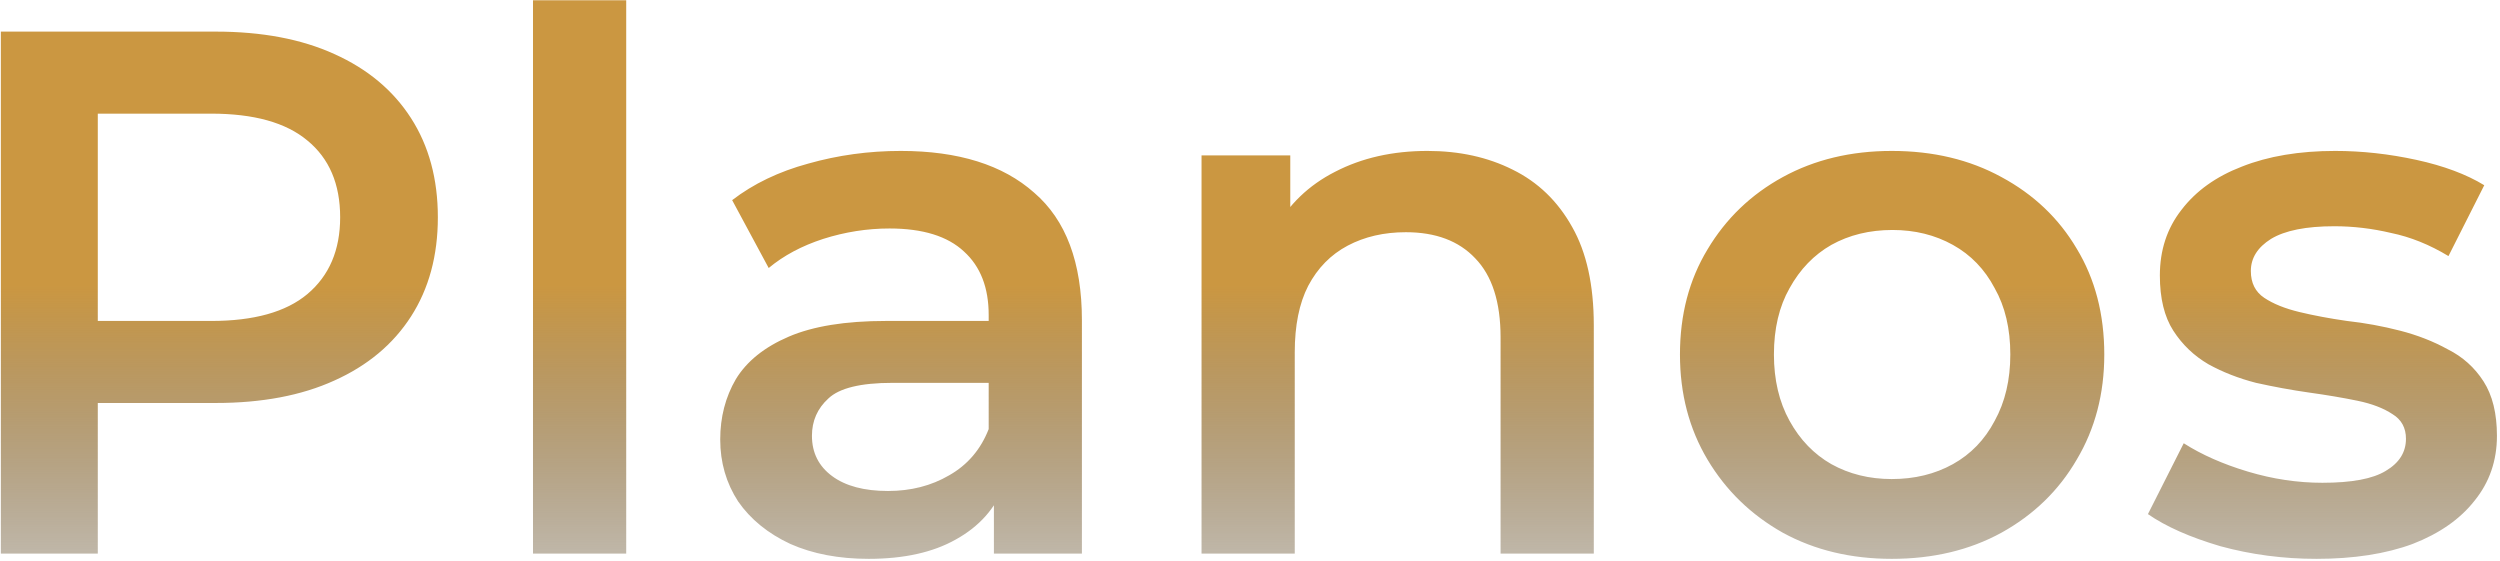 <svg width="722" height="162" viewBox="0 0 722 162" fill="none" xmlns="http://www.w3.org/2000/svg">
<g style="mix-blend-mode:color-dodge">
<path d="M0.245 159.887V9.129H62.271C75.624 9.129 87.038 11.283 96.514 15.59C106.134 19.898 113.529 26.071 118.698 34.112C123.866 42.152 126.451 51.7 126.451 62.756C126.451 73.811 123.866 83.359 118.698 91.4C113.529 99.44 106.134 105.614 96.514 109.922C87.038 114.229 75.624 116.383 62.271 116.383H15.751L28.243 103.245V159.887H0.245ZM28.243 106.26L15.751 92.692H60.979C73.326 92.692 82.587 90.108 88.761 84.939C95.079 79.626 98.237 72.232 98.237 62.756C98.237 53.136 95.079 45.742 88.761 40.573C82.587 35.404 73.326 32.82 60.979 32.82H15.751L28.243 19.036V106.26ZM153.929 159.887V0.084H180.85V159.887H153.929ZM287.04 159.887V136.627L285.533 131.674V90.969C285.533 83.072 283.164 76.97 278.425 72.663C273.687 68.212 266.508 65.986 256.889 65.986C250.428 65.986 244.038 66.992 237.721 69.002C231.547 71.012 226.306 73.811 221.999 77.401L211.446 57.802C217.62 53.064 224.942 49.547 233.413 47.249C242.028 44.809 250.93 43.588 260.119 43.588C276.774 43.588 289.625 47.608 298.67 55.649C307.859 63.546 312.454 75.822 312.454 92.477V159.887H287.04ZM250.858 161.395C242.243 161.395 234.706 159.959 228.245 157.087C221.783 154.072 216.758 149.98 213.169 144.811C209.723 139.499 208 133.54 208 126.936C208 120.475 209.507 114.66 212.523 109.491C215.681 104.322 220.778 100.23 227.814 97.215C234.849 94.2 244.182 92.692 255.812 92.692H289.194V110.568H257.75C248.561 110.568 242.387 112.075 239.228 115.09C236.07 117.962 234.49 121.552 234.49 125.859C234.49 130.741 236.429 134.617 240.305 137.489C244.182 140.36 249.566 141.796 256.458 141.796C263.062 141.796 268.949 140.289 274.118 137.273C279.431 134.258 283.235 129.807 285.533 123.921L290.055 140.073C287.471 146.821 282.805 152.062 276.056 155.795C269.452 159.528 261.052 161.395 250.858 161.395ZM412.26 43.588C421.449 43.588 429.633 45.383 436.812 48.972C444.135 52.562 449.878 58.09 454.042 65.556C458.206 72.878 460.288 82.354 460.288 93.984V159.887H433.366V97.43C433.366 87.236 430.926 79.626 426.044 74.601C421.306 69.576 414.629 67.063 406.015 67.063C399.697 67.063 394.098 68.356 389.216 70.94C384.334 73.524 380.529 77.401 377.801 82.57C375.217 87.595 373.925 93.984 373.925 101.738V159.887H347.004V44.88H372.632V75.893L368.11 66.417C372.13 59.095 377.945 53.495 385.555 49.618C393.308 45.598 402.21 43.588 412.26 43.588ZM546.337 161.395C534.564 161.395 524.083 158.882 514.894 153.857C505.705 148.688 498.454 141.653 493.141 132.751C487.829 123.849 485.173 113.726 485.173 102.384C485.173 90.897 487.829 80.775 493.141 72.017C498.454 63.115 505.705 56.151 514.894 51.126C524.083 46.101 534.564 43.588 546.337 43.588C558.255 43.588 568.808 46.101 577.997 51.126C587.329 56.151 594.58 63.043 599.749 71.801C605.061 80.56 607.718 90.754 607.718 102.384C607.718 113.726 605.061 123.849 599.749 132.751C594.58 141.653 587.329 148.688 577.997 153.857C568.808 158.882 558.255 161.395 546.337 161.395ZM546.337 138.35C552.942 138.35 558.829 136.915 563.998 134.043C569.167 131.171 573.187 127.008 576.058 121.552C579.074 116.096 580.581 109.706 580.581 102.384C580.581 94.918 579.074 88.528 576.058 83.216C573.187 77.76 569.167 73.596 563.998 70.725C558.829 67.853 553.014 66.417 546.553 66.417C539.948 66.417 534.061 67.853 528.893 70.725C523.867 73.596 519.847 77.76 516.832 83.216C513.817 88.528 512.309 94.918 512.309 102.384C512.309 109.706 513.817 116.096 516.832 121.552C519.847 127.008 523.867 131.171 528.893 134.043C534.061 136.915 539.876 138.35 546.337 138.35ZM668.997 161.395C659.377 161.395 650.116 160.174 641.214 157.734C632.456 155.149 625.492 152.062 620.323 148.473L630.661 128.013C635.83 131.315 642.004 134.043 649.183 136.197C656.362 138.35 663.541 139.427 670.72 139.427C679.191 139.427 685.293 138.279 689.026 135.981C692.903 133.684 694.841 130.597 694.841 126.72C694.841 123.562 693.549 121.193 690.964 119.613C688.38 117.89 685.006 116.598 680.842 115.737C676.678 114.875 672.012 114.085 666.843 113.368C661.818 112.65 656.721 111.716 651.552 110.568C646.527 109.276 641.932 107.481 637.768 105.184C633.604 102.743 630.23 99.512 627.646 95.492C625.062 91.472 623.769 86.159 623.769 79.555C623.769 72.232 625.851 65.915 630.015 60.602C634.179 55.146 639.994 50.982 647.46 48.111C655.07 45.096 664.043 43.588 674.381 43.588C682.134 43.588 689.959 44.45 697.856 46.172C705.753 47.895 712.286 50.336 717.455 53.495L707.117 73.955C701.661 70.653 696.133 68.427 690.534 67.279C685.078 65.986 679.622 65.34 674.166 65.34C665.982 65.34 659.879 66.561 655.859 69.002C651.983 71.442 650.044 74.529 650.044 78.262C650.044 81.708 651.337 84.293 653.921 86.016C656.505 87.739 659.879 89.103 664.043 90.108C668.207 91.113 672.802 91.974 677.827 92.692C682.996 93.266 688.093 94.2 693.118 95.492C698.143 96.784 702.738 98.579 706.902 100.876C711.209 103.03 714.655 106.117 717.239 110.137C719.824 114.157 721.116 119.398 721.116 125.859C721.116 133.038 718.962 139.284 714.655 144.596C710.491 149.908 704.533 154.072 696.779 157.087C689.026 159.959 679.765 161.395 668.997 161.395Z" fill="url(#paint0_linear_444_782)"/>
</g>
<defs>
<linearGradient id="paint0_linear_444_782" x1="353.5" y1="-49.113" x2="353.5" y2="213.887" gradientUnits="userSpaceOnUse">
<stop offset="0.5" stop-color="#CB9741"/>
<stop offset="1" stop-color="#1E1E1E" stop-opacity="0"/>
</linearGradient>
</defs>
</svg>

